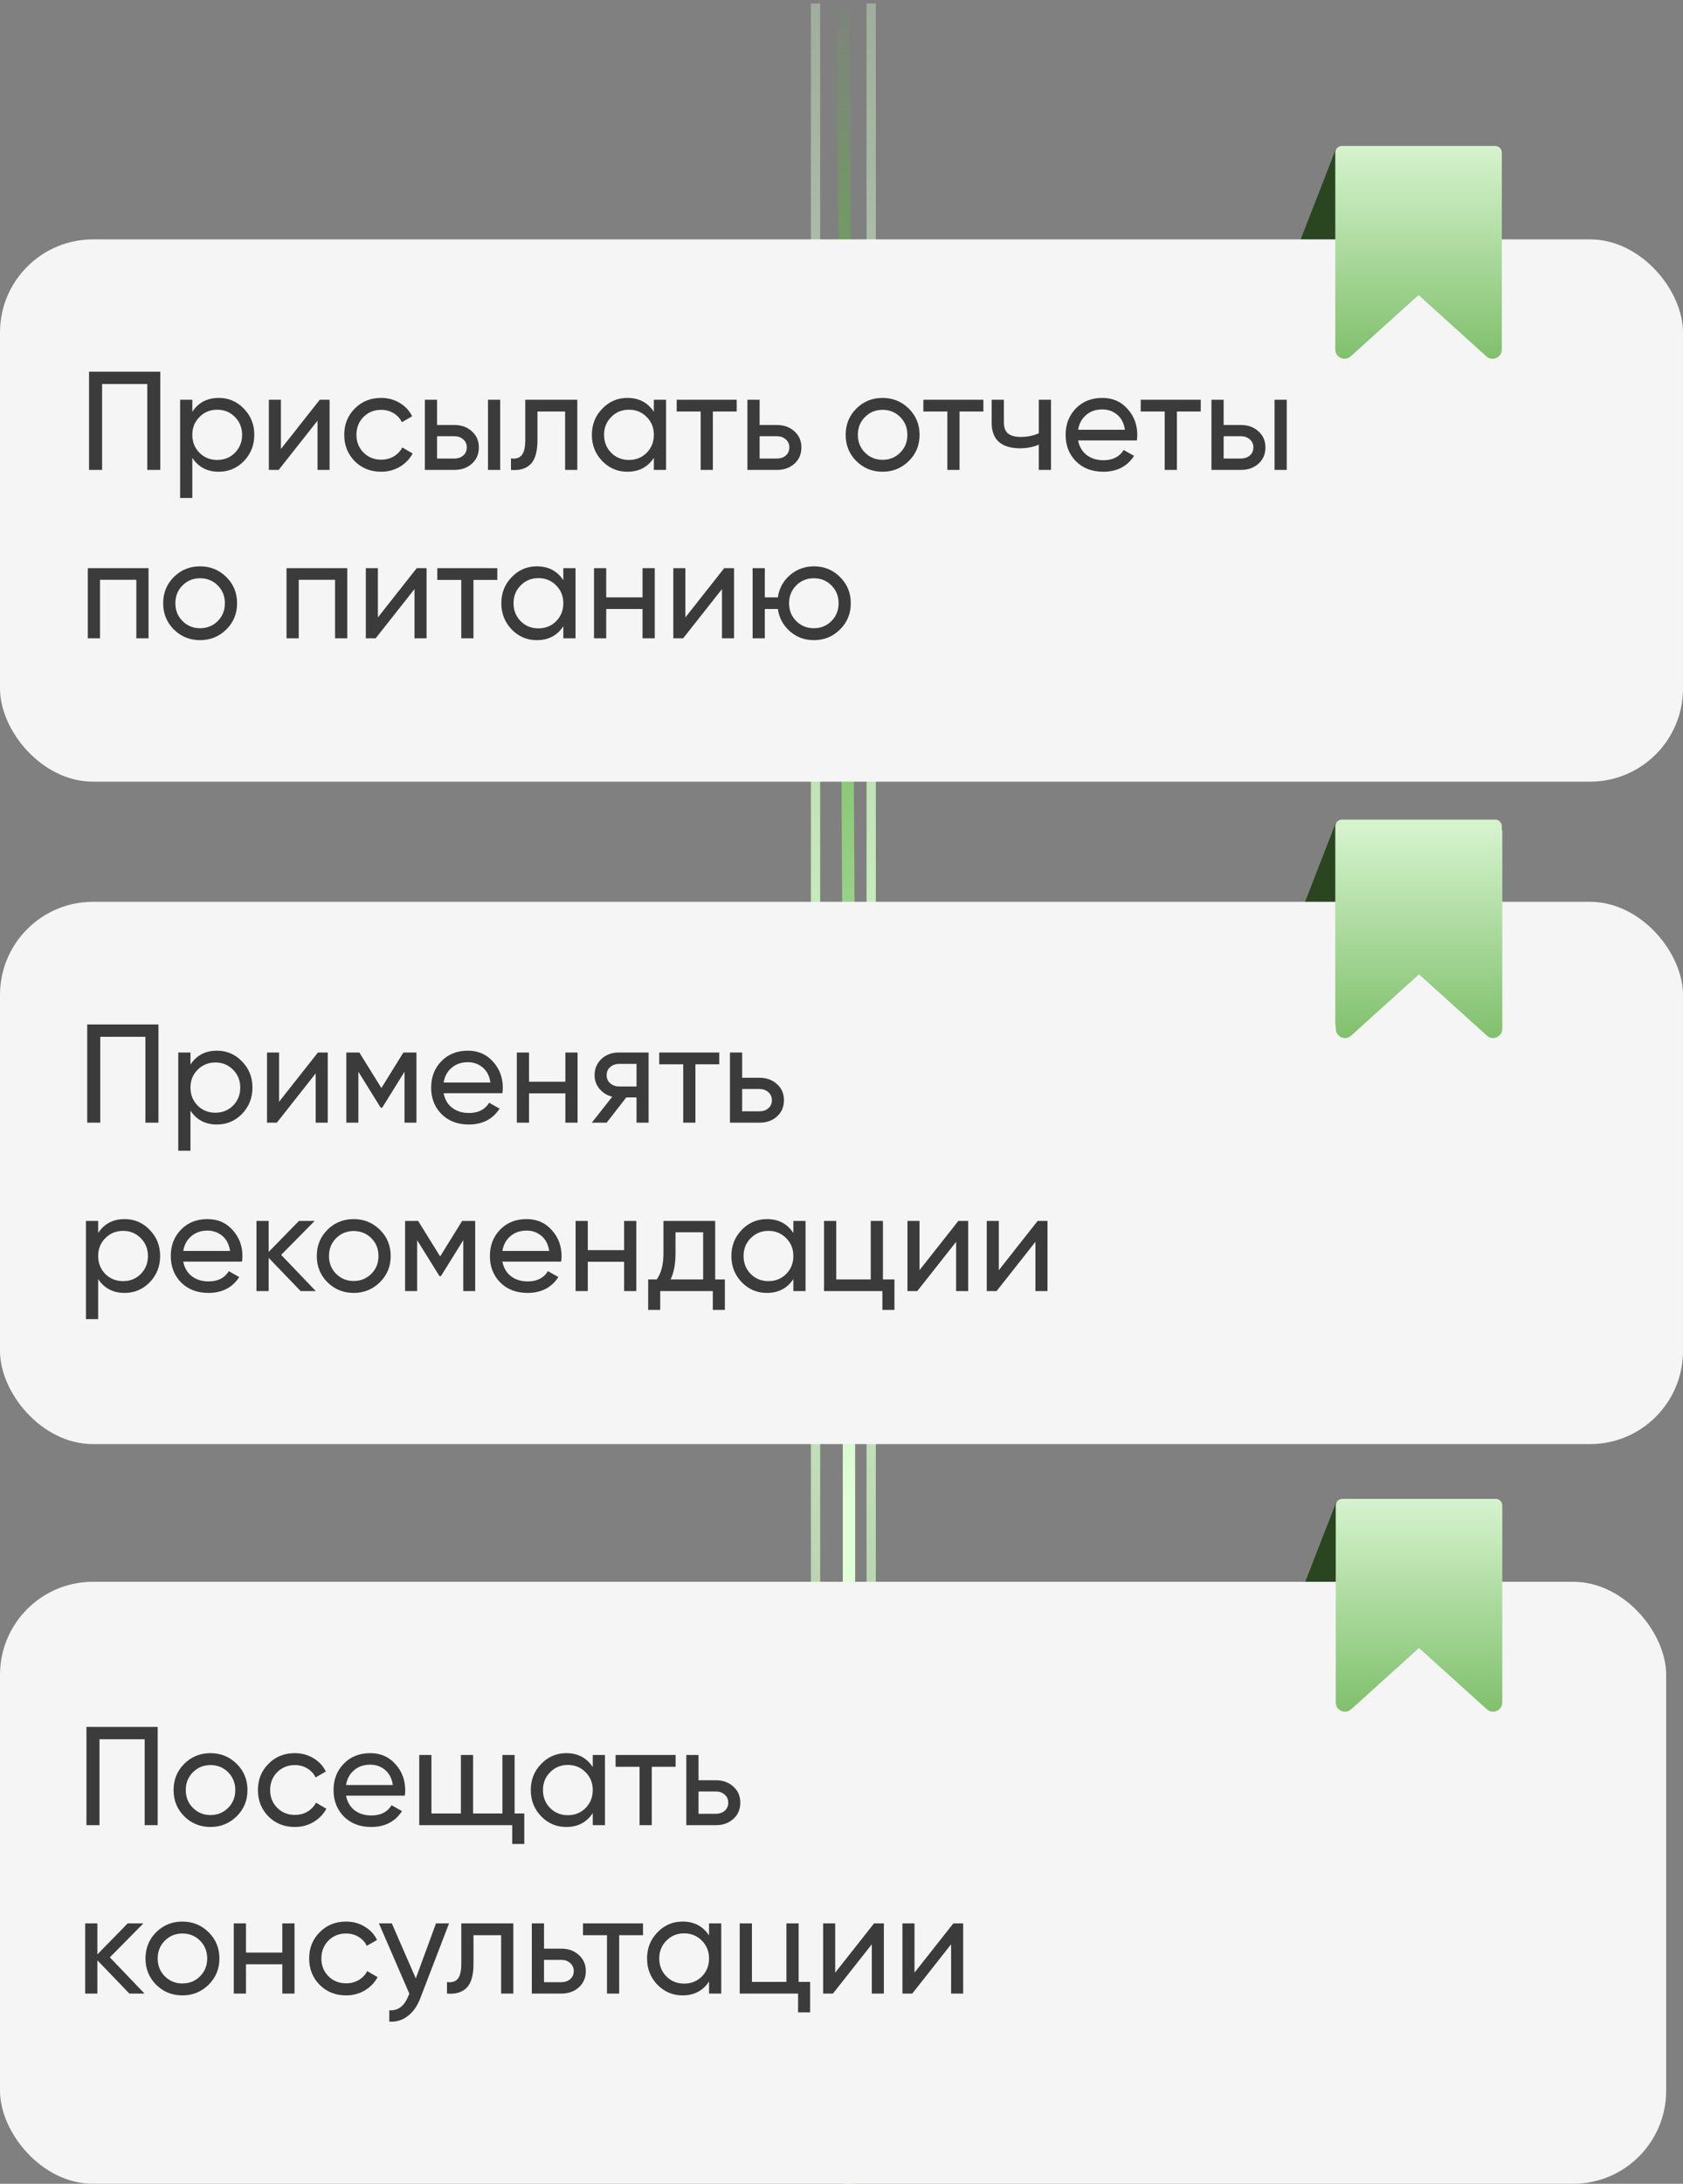 <?xml version="1.0" encoding="UTF-8"?> <svg xmlns="http://www.w3.org/2000/svg" width="300" height="389" viewBox="0 0 300 389" fill="none"><rect x="0" y="0" width="300" height="389" fill="#808080" stroke="none"/><rect width="11.827" height="22.276" transform="matrix(0.892 0.452 -0.363 0.932 238.092 26.615)" fill="#294620"></rect><path d="M145.372 0.617L145.372 384.874" stroke="url(#paint0_linear_842_18)" stroke-width="1.653"></path><path d="M155.293 0.617L155.293 384.874" stroke="url(#paint1_linear_842_18)" stroke-width="1.653"></path><path d="M150.332 0.797L151.332 181.14L151.332 389" stroke="url(#paint2_linear_842_18)" stroke-width="2.205"></path><rect y="42.642" width="300" height="96.598" rx="16.578" fill="#F5F5F5"></rect><path d="M28.575 66.206V83.706H26.25V68.406H18.2V83.706H15.875V66.206H28.575ZM39.005 70.881C40.755 70.881 42.247 71.522 43.48 72.806C44.713 74.072 45.33 75.622 45.33 77.456C45.33 79.289 44.713 80.847 43.48 82.131C42.247 83.397 40.755 84.031 39.005 84.031C36.938 84.031 35.363 83.206 34.28 81.556V88.706H32.105V71.206H34.28V73.356C35.363 71.706 36.938 70.881 39.005 70.881ZM38.73 81.931C39.98 81.931 41.03 81.506 41.88 80.656C42.73 79.789 43.155 78.722 43.155 77.456C43.155 76.189 42.73 75.131 41.88 74.281C41.03 73.414 39.98 72.981 38.73 72.981C37.463 72.981 36.405 73.414 35.555 74.281C34.705 75.131 34.28 76.189 34.28 77.456C34.28 78.722 34.705 79.789 35.555 80.656C36.405 81.506 37.463 81.931 38.73 81.931ZM57 71.206H58.75V83.706H56.6V74.931L49.675 83.706H47.925V71.206H50.075V79.981L57 71.206ZM67.936 84.031C66.053 84.031 64.486 83.406 63.236 82.156C61.986 80.889 61.361 79.322 61.361 77.456C61.361 75.589 61.986 74.031 63.236 72.781C64.486 71.514 66.053 70.881 67.936 70.881C69.169 70.881 70.278 71.181 71.261 71.781C72.245 72.364 72.978 73.156 73.461 74.156L71.636 75.206C71.32 74.539 70.828 74.006 70.161 73.606C69.511 73.206 68.769 73.006 67.936 73.006C66.686 73.006 65.636 73.431 64.786 74.281C63.953 75.131 63.536 76.189 63.536 77.456C63.536 78.706 63.953 79.756 64.786 80.606C65.636 81.456 66.686 81.881 67.936 81.881C68.769 81.881 69.519 81.689 70.186 81.306C70.853 80.906 71.361 80.372 71.711 79.706L73.561 80.781C73.028 81.764 72.261 82.556 71.261 83.156C70.261 83.739 69.153 84.031 67.936 84.031ZM81.008 75.706C82.258 75.706 83.291 76.081 84.108 76.831C84.941 77.564 85.358 78.522 85.358 79.706C85.358 80.889 84.941 81.856 84.108 82.606C83.291 83.339 82.258 83.706 81.008 83.706H75.733V71.206H77.908V75.706H81.008ZM86.983 71.206H89.158V83.706H86.983V71.206ZM81.008 81.681C81.625 81.681 82.141 81.506 82.558 81.156C82.991 80.789 83.208 80.306 83.208 79.706C83.208 79.106 82.991 78.622 82.558 78.256C82.141 77.889 81.625 77.706 81.008 77.706H77.908V81.681H81.008ZM102.906 71.206V83.706H100.731V73.306H95.806V78.406C95.806 80.456 95.389 81.889 94.556 82.706C93.739 83.506 92.581 83.839 91.081 83.706V81.656C91.931 81.772 92.564 81.589 92.981 81.106C93.414 80.606 93.631 79.689 93.631 78.356V71.206H102.906ZM116.552 71.206H118.727V83.706H116.552V81.556C115.468 83.206 113.893 84.031 111.827 84.031C110.077 84.031 108.585 83.397 107.352 82.131C106.118 80.847 105.502 79.289 105.502 77.456C105.502 75.622 106.118 74.072 107.352 72.806C108.585 71.522 110.077 70.881 111.827 70.881C113.893 70.881 115.468 71.706 116.552 73.356V71.206ZM112.102 81.931C113.368 81.931 114.427 81.506 115.277 80.656C116.127 79.789 116.552 78.722 116.552 77.456C116.552 76.189 116.127 75.131 115.277 74.281C114.427 73.414 113.368 72.981 112.102 72.981C110.852 72.981 109.802 73.414 108.952 74.281C108.102 75.131 107.677 76.189 107.677 77.456C107.677 78.722 108.102 79.789 108.952 80.656C109.802 81.506 110.852 81.931 112.102 81.931ZM131.322 71.206V73.306H127.072V83.706H124.897V73.306H120.622V71.206H131.322ZM138.503 75.706C139.753 75.706 140.786 76.081 141.603 76.831C142.436 77.564 142.853 78.522 142.853 79.706C142.853 80.889 142.436 81.856 141.603 82.606C140.786 83.339 139.753 83.706 138.503 83.706H133.228V71.206H135.403V75.706H138.503ZM138.503 81.681C139.12 81.681 139.636 81.506 140.053 81.156C140.486 80.789 140.703 80.306 140.703 79.706C140.703 79.106 140.486 78.622 140.053 78.256C139.636 77.889 139.12 77.706 138.503 77.706H135.403V81.681H138.503ZM161.991 82.131C160.708 83.397 159.149 84.031 157.316 84.031C155.483 84.031 153.924 83.397 152.641 82.131C151.374 80.864 150.741 79.306 150.741 77.456C150.741 75.606 151.374 74.047 152.641 72.781C153.924 71.514 155.483 70.881 157.316 70.881C159.149 70.881 160.708 71.514 161.991 72.781C163.274 74.047 163.916 75.606 163.916 77.456C163.916 79.306 163.274 80.864 161.991 82.131ZM157.316 81.906C158.566 81.906 159.616 81.481 160.466 80.631C161.316 79.781 161.741 78.722 161.741 77.456C161.741 76.189 161.316 75.131 160.466 74.281C159.616 73.431 158.566 73.006 157.316 73.006C156.083 73.006 155.041 73.431 154.191 74.281C153.341 75.131 152.916 76.189 152.916 77.456C152.916 78.722 153.341 79.781 154.191 80.631C155.041 81.481 156.083 81.906 157.316 81.906ZM175.292 71.206V73.306H171.042V83.706H168.867V73.306H164.592V71.206H175.292ZM185.171 71.206H187.346V83.706H185.171V79.206C184.171 79.639 183.046 79.856 181.796 79.856C180.196 79.856 178.954 79.481 178.071 78.731C177.204 77.964 176.771 76.839 176.771 75.356V71.206H178.946V75.231C178.946 76.164 179.196 76.831 179.696 77.231C180.212 77.631 180.962 77.831 181.946 77.831C183.129 77.831 184.204 77.614 185.171 77.181V71.206ZM192.175 78.456C192.392 79.572 192.9 80.439 193.7 81.056C194.517 81.672 195.517 81.981 196.7 81.981C198.35 81.981 199.55 81.372 200.3 80.156L202.15 81.206C200.933 83.089 199.1 84.031 196.65 84.031C194.667 84.031 193.05 83.414 191.8 82.181C190.567 80.931 189.95 79.356 189.95 77.456C189.95 75.572 190.558 74.006 191.775 72.756C192.992 71.506 194.567 70.881 196.5 70.881C198.333 70.881 199.825 71.531 200.975 72.831C202.142 74.114 202.725 75.664 202.725 77.481C202.725 77.797 202.7 78.122 202.65 78.456H192.175ZM196.5 72.931C195.333 72.931 194.367 73.264 193.6 73.931C192.833 74.581 192.358 75.456 192.175 76.556H200.525C200.342 75.372 199.875 74.472 199.125 73.856C198.375 73.239 197.5 72.931 196.5 72.931ZM214.037 71.206V73.306H209.787V83.706H207.612V73.306H203.337V71.206H214.037ZM221.218 75.706C222.468 75.706 223.501 76.081 224.318 76.831C225.151 77.564 225.568 78.522 225.568 79.706C225.568 80.889 225.151 81.856 224.318 82.606C223.501 83.339 222.468 83.706 221.218 83.706H215.943V71.206H218.118V75.706H221.218ZM227.193 71.206H229.368V83.706H227.193V71.206ZM221.218 81.681C221.835 81.681 222.351 81.506 222.768 81.156C223.201 80.789 223.418 80.306 223.418 79.706C223.418 79.106 223.201 78.622 222.768 78.256C222.351 77.889 221.835 77.706 221.218 77.706H218.118V81.681H221.218ZM26.475 101.206V113.706H24.3V103.281H17.825V113.706H15.65V101.206H26.475ZM40.336 112.131C39.052 113.397 37.494 114.031 35.661 114.031C33.827 114.031 32.269 113.397 30.986 112.131C29.719 110.864 29.086 109.306 29.086 107.456C29.086 105.606 29.719 104.047 30.986 102.781C32.269 101.514 33.827 100.881 35.661 100.881C37.494 100.881 39.052 101.514 40.336 102.781C41.619 104.047 42.261 105.606 42.261 107.456C42.261 109.306 41.619 110.864 40.336 112.131ZM35.661 111.906C36.911 111.906 37.961 111.481 38.811 110.631C39.661 109.781 40.086 108.722 40.086 107.456C40.086 106.189 39.661 105.131 38.811 104.281C37.961 103.431 36.911 103.006 35.661 103.006C34.427 103.006 33.386 103.431 32.536 104.281C31.686 105.131 31.261 106.189 31.261 107.456C31.261 108.722 31.686 109.781 32.536 110.631C33.386 111.481 34.427 111.906 35.661 111.906ZM61.9 101.206V113.706H59.725V103.281H53.25V113.706H51.075V101.206H61.9ZM74.285 101.206H76.035V113.706H73.885V104.931L66.96 113.706H65.21V101.206H67.361V109.981L74.285 101.206ZM88.646 101.206V103.306H84.396V113.706H82.221V103.306H77.946V101.206H88.646ZM100.414 101.206H102.589V113.706H100.414V111.556C99.331 113.206 97.756 114.031 95.689 114.031C93.939 114.031 92.447 113.397 91.214 112.131C89.981 110.847 89.364 109.289 89.364 107.456C89.364 105.622 89.981 104.072 91.214 102.806C92.447 101.522 93.939 100.881 95.689 100.881C97.756 100.881 99.331 101.706 100.414 103.356V101.206ZM95.964 111.931C97.231 111.931 98.289 111.506 99.139 110.656C99.989 109.789 100.414 108.722 100.414 107.456C100.414 106.189 99.989 105.131 99.139 104.281C98.289 103.414 97.231 102.981 95.964 102.981C94.714 102.981 93.664 103.414 92.814 104.281C91.964 105.131 91.539 106.189 91.539 107.456C91.539 108.722 91.964 109.789 92.814 110.656C93.664 111.506 94.714 111.931 95.964 111.931ZM114.534 101.206H116.709V113.706H114.534V108.481H108.059V113.706H105.884V101.206H108.059V106.406H114.534V101.206ZM129.095 101.206H130.845V113.706H128.695V104.931L121.77 113.706H120.02V101.206H122.17V109.981L129.095 101.206ZM145.081 100.881C146.914 100.881 148.464 101.514 149.731 102.781C151.014 104.047 151.656 105.606 151.656 107.456C151.656 109.306 151.014 110.864 149.731 112.131C148.464 113.397 146.914 114.031 145.081 114.031C143.431 114.031 142.006 113.506 140.806 112.456C139.606 111.406 138.889 110.081 138.656 108.481H136.331V113.706H134.156V101.206H136.331V106.406H138.656C138.889 104.806 139.606 103.489 140.806 102.456C142.023 101.406 143.448 100.881 145.081 100.881ZM145.081 111.906C146.314 111.906 147.356 111.481 148.206 110.631C149.056 109.781 149.481 108.722 149.481 107.456C149.481 106.189 149.056 105.131 148.206 104.281C147.356 103.431 146.314 103.006 145.081 103.006C143.831 103.006 142.781 103.431 141.931 104.281C141.081 105.131 140.656 106.189 140.656 107.456C140.656 108.722 141.081 109.781 141.931 110.631C142.781 111.481 143.831 111.906 145.081 111.906Z" fill="#3B3B3B"></path><rect width="11.827" height="22.276" transform="matrix(0.892 0.452 -0.363 0.932 238.092 146.615)" fill="#294620"></rect><rect y="160.642" width="300" height="96.598" rx="16.578" fill="#F5F5F5"></rect><path d="M28.246 182.485V199.985H25.921V184.685H17.871V199.985H15.546V182.485H28.246ZM38.676 187.16C40.426 187.16 41.918 187.802 43.151 189.085C44.384 190.352 45.001 191.902 45.001 193.735C45.001 195.569 44.384 197.127 43.151 198.41C41.918 199.677 40.426 200.31 38.676 200.31C36.609 200.31 35.034 199.485 33.951 197.835V204.985H31.776V187.485H33.951V189.635C35.034 187.985 36.609 187.16 38.676 187.16ZM38.401 198.21C39.651 198.21 40.701 197.785 41.551 196.935C42.401 196.069 42.826 195.002 42.826 193.735C42.826 192.469 42.401 191.41 41.551 190.56C40.701 189.694 39.651 189.26 38.401 189.26C37.134 189.26 36.076 189.694 35.226 190.56C34.376 191.41 33.951 192.469 33.951 193.735C33.951 195.002 34.376 196.069 35.226 196.935C36.076 197.785 37.134 198.21 38.401 198.21ZM56.671 187.485H58.421V199.985H56.271V191.21L49.346 199.985H47.596V187.485H49.746V196.26L56.671 187.485ZM74.232 187.485V199.985H72.107V190.91L68.132 197.31H67.857L63.882 190.91V199.985H61.732V187.485H64.057L67.982 193.81L71.907 187.485H74.232ZM79.077 194.735C79.294 195.852 79.802 196.719 80.602 197.335C81.419 197.952 82.419 198.26 83.602 198.26C85.252 198.26 86.452 197.652 87.202 196.435L89.052 197.485C87.836 199.369 86.002 200.31 83.552 200.31C81.569 200.31 79.952 199.694 78.702 198.46C77.469 197.21 76.852 195.635 76.852 193.735C76.852 191.852 77.461 190.285 78.677 189.035C79.894 187.785 81.469 187.16 83.402 187.16C85.236 187.16 86.727 187.81 87.877 189.11C89.044 190.394 89.627 191.944 89.627 193.76C89.627 194.077 89.602 194.402 89.552 194.735H79.077ZM83.402 189.21C82.236 189.21 81.269 189.544 80.502 190.21C79.736 190.86 79.261 191.735 79.077 192.835H87.427C87.244 191.652 86.777 190.752 86.027 190.135C85.277 189.519 84.402 189.21 83.402 189.21ZM100.778 187.485H102.953V199.985H100.778V194.76H94.302V199.985H92.127V187.485H94.302V192.685H100.778V187.485ZM115.613 187.485V199.985H113.463V195.485H111.638L108.138 199.985H105.488L109.138 195.36C108.205 195.127 107.447 194.66 106.863 193.96C106.28 193.26 105.988 192.444 105.988 191.51C105.988 190.36 106.397 189.402 107.213 188.635C108.03 187.869 109.055 187.485 110.288 187.485H115.613ZM110.363 193.535H113.463V189.51H110.363C109.747 189.51 109.222 189.694 108.788 190.06C108.355 190.427 108.138 190.919 108.138 191.535C108.138 192.135 108.355 192.619 108.788 192.985C109.222 193.352 109.747 193.535 110.363 193.535ZM128.21 187.485V189.585H123.96V199.985H121.785V189.585H117.51V187.485H128.21ZM135.391 191.985C136.641 191.985 137.674 192.36 138.491 193.11C139.324 193.844 139.741 194.802 139.741 195.985C139.741 197.169 139.324 198.135 138.491 198.885C137.674 199.619 136.641 199.985 135.391 199.985H130.116V187.485H132.291V191.985H135.391ZM135.391 197.96C136.007 197.96 136.524 197.785 136.941 197.435C137.374 197.069 137.591 196.585 137.591 195.985C137.591 195.385 137.374 194.902 136.941 194.535C136.524 194.169 136.007 193.985 135.391 193.985H132.291V197.96H135.391ZM22.221 217.16C23.971 217.16 25.463 217.802 26.696 219.085C27.929 220.352 28.546 221.902 28.546 223.735C28.546 225.569 27.929 227.127 26.696 228.41C25.463 229.677 23.971 230.31 22.221 230.31C20.154 230.31 18.579 229.485 17.496 227.835V234.985H15.321V217.485H17.496V219.635C18.579 217.985 20.154 217.16 22.221 217.16ZM21.946 228.21C23.196 228.21 24.246 227.785 25.096 226.935C25.946 226.069 26.371 225.002 26.371 223.735C26.371 222.469 25.946 221.41 25.096 220.56C24.246 219.694 23.196 219.26 21.946 219.26C20.679 219.26 19.621 219.694 18.771 220.56C17.921 221.41 17.496 222.469 17.496 223.735C17.496 225.002 17.921 226.069 18.771 226.935C19.621 227.785 20.679 228.21 21.946 228.21ZM32.666 224.735C32.883 225.852 33.391 226.719 34.191 227.335C35.008 227.952 36.008 228.26 37.191 228.26C38.841 228.26 40.041 227.652 40.791 226.435L42.641 227.485C41.425 229.369 39.591 230.31 37.141 230.31C35.158 230.31 33.541 229.694 32.291 228.46C31.058 227.21 30.441 225.635 30.441 223.735C30.441 221.852 31.049 220.285 32.266 219.035C33.483 217.785 35.058 217.16 36.991 217.16C38.825 217.16 40.316 217.81 41.466 219.11C42.633 220.394 43.216 221.944 43.216 223.76C43.216 224.077 43.191 224.402 43.141 224.735H32.666ZM36.991 219.21C35.825 219.21 34.858 219.544 34.091 220.21C33.325 220.86 32.849 221.735 32.666 222.835H41.016C40.833 221.652 40.366 220.752 39.616 220.135C38.866 219.519 37.991 219.21 36.991 219.21ZM56.291 229.985H53.591L47.891 224.06V229.985H45.716V217.485H47.891V223.01L53.291 217.485H56.091L50.116 223.535L56.291 229.985ZM67.717 228.41C66.433 229.677 64.875 230.31 63.042 230.31C61.208 230.31 59.65 229.677 58.367 228.41C57.1 227.144 56.467 225.585 56.467 223.735C56.467 221.885 57.1 220.327 58.367 219.06C59.65 217.794 61.208 217.16 63.042 217.16C64.875 217.16 66.433 217.794 67.717 219.06C69 220.327 69.642 221.885 69.642 223.735C69.642 225.585 69 227.144 67.717 228.41ZM63.042 228.185C64.292 228.185 65.342 227.76 66.192 226.91C67.042 226.06 67.467 225.002 67.467 223.735C67.467 222.469 67.042 221.41 66.192 220.56C65.342 219.71 64.292 219.285 63.042 219.285C61.808 219.285 60.767 219.71 59.917 220.56C59.067 221.41 58.642 222.469 58.642 223.735C58.642 225.002 59.067 226.06 59.917 226.91C60.767 227.76 61.808 228.185 63.042 228.185ZM84.706 217.485V229.985H82.581V220.91L78.606 227.31H78.331L74.356 220.91V229.985H72.206V217.485H74.531L78.456 223.81L82.381 217.485H84.706ZM89.551 224.735C89.768 225.852 90.276 226.719 91.076 227.335C91.893 227.952 92.893 228.26 94.076 228.26C95.726 228.26 96.926 227.652 97.676 226.435L99.526 227.485C98.309 229.369 96.476 230.31 94.026 230.31C92.043 230.31 90.426 229.694 89.176 228.46C87.943 227.21 87.326 225.635 87.326 223.735C87.326 221.852 87.934 220.285 89.151 219.035C90.368 217.785 91.943 217.16 93.876 217.16C95.709 217.16 97.201 217.81 98.351 219.11C99.518 220.394 100.101 221.944 100.101 223.76C100.101 224.077 100.076 224.402 100.026 224.735H89.551ZM93.876 219.21C92.709 219.21 91.743 219.544 90.976 220.21C90.209 220.86 89.734 221.735 89.551 222.835H97.901C97.718 221.652 97.251 220.752 96.501 220.135C95.751 219.519 94.876 219.21 93.876 219.21ZM111.251 217.485H113.426V229.985H111.251V224.76H104.776V229.985H102.601V217.485H104.776V222.685H111.251V217.485ZM127.487 227.91H129.212V233.335H127.062V229.985H117.687V233.335H115.537V227.91H117.062C117.862 226.81 118.262 225.269 118.262 223.285V217.485H127.487V227.91ZM119.537 227.91H125.337V219.51H120.412V223.285C120.412 225.152 120.12 226.694 119.537 227.91ZM141.418 217.485H143.593V229.985H141.418V227.835C140.335 229.485 138.76 230.31 136.693 230.31C134.943 230.31 133.451 229.677 132.218 228.41C130.985 227.127 130.368 225.569 130.368 223.735C130.368 221.902 130.985 220.352 132.218 219.085C133.451 217.802 134.943 217.16 136.693 217.16C138.76 217.16 140.335 217.985 141.418 219.635V217.485ZM136.968 228.21C138.235 228.21 139.293 227.785 140.143 226.935C140.993 226.069 141.418 225.002 141.418 223.735C141.418 222.469 140.993 221.41 140.143 220.56C139.293 219.694 138.235 219.26 136.968 219.26C135.718 219.26 134.668 219.694 133.818 220.56C132.968 221.41 132.543 222.469 132.543 223.735C132.543 225.002 132.968 226.069 133.818 226.935C134.668 227.785 135.718 228.21 136.968 228.21ZM157.388 227.91H159.438V233.335H157.288V229.985H146.888V217.485H149.063V227.91H155.213V217.485H157.388V227.91ZM170.831 217.485H172.581V229.985H170.431V221.21L163.506 229.985H161.756V217.485H163.906V226.26L170.831 217.485ZM184.967 217.485H186.717V229.985H184.567V221.21L177.642 229.985H175.892V217.485H178.042V226.26L184.967 217.485Z" fill="#3B3B3B"></path><rect width="11.827" height="22.276" transform="matrix(0.892 0.452 -0.363 0.932 238.176 267.615)" fill="#294620"></rect><rect y="281.765" width="297" height="107.235" rx="16.578" fill="#F5F5F5"></rect><path d="M28.109 307.618V325.118H25.784V309.818H17.734V325.118H15.409V307.618H28.109ZM42.189 323.543C40.906 324.81 39.348 325.443 37.514 325.443C35.681 325.443 34.123 324.81 32.839 323.543C31.573 322.276 30.939 320.718 30.939 318.868C30.939 317.018 31.573 315.46 32.839 314.193C34.123 312.926 35.681 312.293 37.514 312.293C39.348 312.293 40.906 312.926 42.189 314.193C43.473 315.46 44.114 317.018 44.114 318.868C44.114 320.718 43.473 322.276 42.189 323.543ZM37.514 323.318C38.764 323.318 39.814 322.893 40.664 322.043C41.514 321.193 41.939 320.135 41.939 318.868C41.939 317.601 41.514 316.543 40.664 315.693C39.814 314.843 38.764 314.418 37.514 314.418C36.281 314.418 35.239 314.843 34.389 315.693C33.539 316.543 33.114 317.601 33.114 318.868C33.114 320.135 33.539 321.193 34.389 322.043C35.239 322.893 36.281 323.318 37.514 323.318ZM52.553 325.443C50.67 325.443 49.103 324.818 47.853 323.568C46.603 322.301 45.978 320.735 45.978 318.868C45.978 317.001 46.603 315.443 47.853 314.193C49.103 312.926 50.67 312.293 52.553 312.293C53.787 312.293 54.895 312.593 55.878 313.193C56.862 313.776 57.595 314.568 58.078 315.568L56.253 316.618C55.937 315.951 55.445 315.418 54.778 315.018C54.128 314.618 53.387 314.418 52.553 314.418C51.303 314.418 50.253 314.843 49.403 315.693C48.57 316.543 48.153 317.601 48.153 318.868C48.153 320.118 48.57 321.168 49.403 322.018C50.253 322.868 51.303 323.293 52.553 323.293C53.387 323.293 54.137 323.101 54.803 322.718C55.47 322.318 55.978 321.785 56.328 321.118L58.178 322.193C57.645 323.176 56.878 323.968 55.878 324.568C54.878 325.151 53.77 325.443 52.553 325.443ZM61.68 319.868C61.897 320.985 62.405 321.851 63.205 322.468C64.022 323.085 65.022 323.393 66.205 323.393C67.855 323.393 69.055 322.785 69.805 321.568L71.655 322.618C70.438 324.501 68.605 325.443 66.155 325.443C64.171 325.443 62.555 324.826 61.305 323.593C60.072 322.343 59.455 320.768 59.455 318.868C59.455 316.985 60.063 315.418 61.28 314.168C62.496 312.918 64.072 312.293 66.005 312.293C67.838 312.293 69.33 312.943 70.48 314.243C71.647 315.526 72.23 317.076 72.23 318.893C72.23 319.21 72.205 319.535 72.155 319.868H61.68ZM66.005 314.343C64.838 314.343 63.871 314.676 63.105 315.343C62.338 315.993 61.863 316.868 61.68 317.968H70.03C69.847 316.785 69.38 315.885 68.63 315.268C67.88 314.651 67.005 314.343 66.005 314.343ZM91.73 323.043H93.455V328.468H91.305V325.118H74.73V312.618H76.905V323.043H82.155V312.618H84.33V323.043H89.555V312.618H91.73V323.043ZM105.661 312.618H107.836V325.118H105.661V322.968C104.578 324.618 103.003 325.443 100.936 325.443C99.186 325.443 97.695 324.81 96.461 323.543C95.228 322.26 94.611 320.701 94.611 318.868C94.611 317.035 95.228 315.485 96.461 314.218C97.695 312.935 99.186 312.293 100.936 312.293C103.003 312.293 104.578 313.118 105.661 314.768V312.618ZM101.211 323.343C102.478 323.343 103.536 322.918 104.386 322.068C105.236 321.201 105.661 320.135 105.661 318.868C105.661 317.601 105.236 316.543 104.386 315.693C103.536 314.826 102.478 314.393 101.211 314.393C99.961 314.393 98.911 314.826 98.061 315.693C97.211 316.543 96.786 317.601 96.786 318.868C96.786 320.135 97.211 321.201 98.061 322.068C98.911 322.918 99.961 323.343 101.211 323.343ZM120.431 312.618V314.718H116.181V325.118H114.006V314.718H109.731V312.618H120.431ZM127.613 317.118C128.863 317.118 129.896 317.493 130.713 318.243C131.546 318.976 131.963 319.935 131.963 321.118C131.963 322.301 131.546 323.268 130.713 324.018C129.896 324.751 128.863 325.118 127.613 325.118H122.337V312.618H124.513V317.118H127.613ZM127.613 323.093C128.229 323.093 128.746 322.918 129.163 322.568C129.596 322.201 129.813 321.718 129.813 321.118C129.813 320.518 129.596 320.035 129.163 319.668C128.746 319.301 128.229 319.118 127.613 319.118H124.513V323.093H127.613ZM25.759 355.118H23.059L17.359 349.193V355.118H15.184V342.618H17.359V348.143L22.759 342.618H25.559L19.584 348.668L25.759 355.118ZM37.184 353.543C35.901 354.81 34.343 355.443 32.509 355.443C30.676 355.443 29.118 354.81 27.834 353.543C26.568 352.276 25.934 350.718 25.934 348.868C25.934 347.018 26.568 345.46 27.834 344.193C29.118 342.926 30.676 342.293 32.509 342.293C34.343 342.293 35.901 342.926 37.184 344.193C38.468 345.46 39.109 347.018 39.109 348.868C39.109 350.718 38.468 352.276 37.184 353.543ZM32.509 353.318C33.759 353.318 34.809 352.893 35.659 352.043C36.509 351.193 36.934 350.135 36.934 348.868C36.934 347.601 36.509 346.543 35.659 345.693C34.809 344.843 33.759 344.418 32.509 344.418C31.276 344.418 30.234 344.843 29.384 345.693C28.534 346.543 28.109 347.601 28.109 348.868C28.109 350.135 28.534 351.193 29.384 352.043C30.234 352.893 31.276 353.318 32.509 353.318ZM50.323 342.618H52.498V355.118H50.323V349.893H43.848V355.118H41.673V342.618H43.848V347.818H50.323V342.618ZM61.684 355.443C59.801 355.443 58.234 354.818 56.984 353.568C55.734 352.301 55.109 350.735 55.109 348.868C55.109 347.001 55.734 345.443 56.984 344.193C58.234 342.926 59.801 342.293 61.684 342.293C62.917 342.293 64.026 342.593 65.009 343.193C65.993 343.776 66.726 344.568 67.209 345.568L65.384 346.618C65.067 345.951 64.576 345.418 63.909 345.018C63.259 344.618 62.517 344.418 61.684 344.418C60.434 344.418 59.384 344.843 58.534 345.693C57.701 346.543 57.284 347.601 57.284 348.868C57.284 350.118 57.701 351.168 58.534 352.018C59.384 352.868 60.434 353.293 61.684 353.293C62.517 353.293 63.267 353.101 63.934 352.718C64.601 352.318 65.109 351.785 65.459 351.118L67.309 352.193C66.776 353.176 66.009 353.968 65.009 354.568C64.009 355.151 62.901 355.443 61.684 355.443ZM77.718 342.618H80.043L74.943 355.893C74.409 357.31 73.659 358.385 72.693 359.118C71.726 359.868 70.626 360.201 69.393 360.118V358.093C70.926 358.21 72.051 357.376 72.768 355.593L72.968 355.143L67.543 342.618H69.843L74.118 352.418L77.718 342.618ZM91.503 342.618V355.118H89.328V344.718H84.403V349.818C84.403 351.868 83.986 353.301 83.153 354.118C82.336 354.918 81.178 355.251 79.678 355.118V353.068C80.528 353.185 81.161 353.001 81.578 352.518C82.011 352.018 82.228 351.101 82.228 349.768V342.618H91.503ZM100.073 347.118C101.323 347.118 102.357 347.493 103.173 348.243C104.007 348.976 104.423 349.935 104.423 351.118C104.423 352.301 104.007 353.268 103.173 354.018C102.357 354.751 101.323 355.118 100.073 355.118H94.798V342.618H96.973V347.118H100.073ZM100.073 353.093C100.69 353.093 101.207 352.918 101.623 352.568C102.057 352.201 102.273 351.718 102.273 351.118C102.273 350.518 102.057 350.035 101.623 349.668C101.207 349.301 100.69 349.118 100.073 349.118H96.973V353.093H100.073ZM114.621 342.618V344.718H110.371V355.118H108.196V344.718H103.921V342.618H114.621ZM126.389 342.618H128.564V355.118H126.389V352.968C125.305 354.618 123.73 355.443 121.664 355.443C119.914 355.443 118.422 354.81 117.189 353.543C115.955 352.26 115.339 350.701 115.339 348.868C115.339 347.035 115.955 345.485 117.189 344.218C118.422 342.935 119.914 342.293 121.664 342.293C123.73 342.293 125.305 343.118 126.389 344.768V342.618ZM121.939 353.343C123.205 353.343 124.264 352.918 125.114 352.068C125.964 351.201 126.389 350.135 126.389 348.868C126.389 347.601 125.964 346.543 125.114 345.693C124.264 344.826 123.205 344.393 121.939 344.393C120.689 344.393 119.639 344.826 118.789 345.693C117.939 346.543 117.514 347.601 117.514 348.868C117.514 350.135 117.939 351.201 118.789 352.068C119.639 352.918 120.689 353.343 121.939 353.343ZM142.359 353.043H144.409V358.468H142.259V355.118H131.859V342.618H134.034V353.043H140.184V342.618H142.359V353.043ZM155.802 342.618H157.552V355.118H155.402V346.343L148.477 355.118H146.727V342.618H148.877V351.393L155.802 342.618ZM169.938 342.618H171.688V355.118H169.538V346.343L162.613 355.118H160.863V342.618H163.013V351.393L169.938 342.618Z" fill="#3B3B3B"></path><path d="M238.102 268.175C238.102 267.526 238.628 267 239.277 267H266.612C267.261 267 267.788 267.526 267.788 268.175V303.259C267.788 304.684 266.098 305.435 265.039 304.48L252.945 293.561L240.85 304.48C239.791 305.435 238.102 304.684 238.102 303.259V268.175Z" fill="url(#paint3_linear_842_18)"></path><path d="M238.018 147.175C238.018 146.526 238.544 146 239.193 146H266.528C267.177 146 267.704 146.526 267.704 147.175V182.259C267.704 183.684 266.014 184.435 264.955 183.48L252.861 172.561L240.766 183.48C239.707 184.435 238.018 183.684 238.018 182.259V147.175Z" fill="url(#paint4_linear_842_18)"></path><path d="M238.102 148.175C238.102 147.526 238.628 147 239.277 147H266.612C267.261 147 267.788 147.526 267.788 148.175V183.259C267.788 184.684 266.098 185.435 265.039 184.48L252.945 173.561L240.85 184.48C239.791 185.435 238.102 184.684 238.102 183.259V148.175Z" fill="url(#paint5_linear_842_18)"></path><path d="M238.018 27.175C238.018 26.526 238.544 26 239.193 26H266.528C267.177 26 267.704 26.526 267.704 27.175V62.259C267.704 63.684 266.014 64.436 264.955 63.48L252.861 52.561L240.766 63.48C239.707 64.436 238.018 63.684 238.018 62.259V27.175Z" fill="url(#paint6_linear_842_18)"></path><defs><linearGradient id="paint0_linear_842_18" x1="145.372" y1="-125.234" x2="145.372" y2="468.43" gradientUnits="userSpaceOnUse"><stop stop-color="#D6F3CE" stop-opacity="0"></stop><stop offset="0.545" stop-color="#CFF9C2"></stop><stop offset="1" stop-color="#E0FFD7" stop-opacity="0"></stop></linearGradient><linearGradient id="paint1_linear_842_18" x1="155.293" y1="-125.234" x2="155.293" y2="468.43" gradientUnits="userSpaceOnUse"><stop stop-color="#D6F3CE" stop-opacity="0"></stop><stop offset="0.545" stop-color="#CFF9C2"></stop><stop offset="1" stop-color="#E0FFD7" stop-opacity="0"></stop></linearGradient><linearGradient id="paint2_linear_842_18" x1="151" y1="-8.094" x2="151.547" y2="266.335" gradientUnits="userSpaceOnUse"><stop offset="0.01" stop-color="#65B04D" stop-opacity="0"></stop><stop offset="0.329" stop-color="#65B04D"></stop><stop offset="1" stop-color="#E0FFD7"></stop></linearGradient><linearGradient id="paint3_linear_842_18" x1="252.945" y1="267" x2="252.945" y2="317.011" gradientUnits="userSpaceOnUse"><stop stop-color="#D6F3CE"></stop><stop offset="1" stop-color="#65B04D"></stop></linearGradient><linearGradient id="paint4_linear_842_18" x1="252.861" y1="146" x2="252.861" y2="196.011" gradientUnits="userSpaceOnUse"><stop stop-color="#D6F3CE"></stop><stop offset="1" stop-color="#65B04D"></stop></linearGradient><linearGradient id="paint5_linear_842_18" x1="252.945" y1="147" x2="252.945" y2="197.011" gradientUnits="userSpaceOnUse"><stop stop-color="#D6F3CE"></stop><stop offset="1" stop-color="#65B04D"></stop></linearGradient><linearGradient id="paint6_linear_842_18" x1="252.861" y1="26" x2="252.861" y2="76.011" gradientUnits="userSpaceOnUse"><stop stop-color="#D6F3CE"></stop><stop offset="1" stop-color="#65B04D"></stop></linearGradient></defs></svg> 
